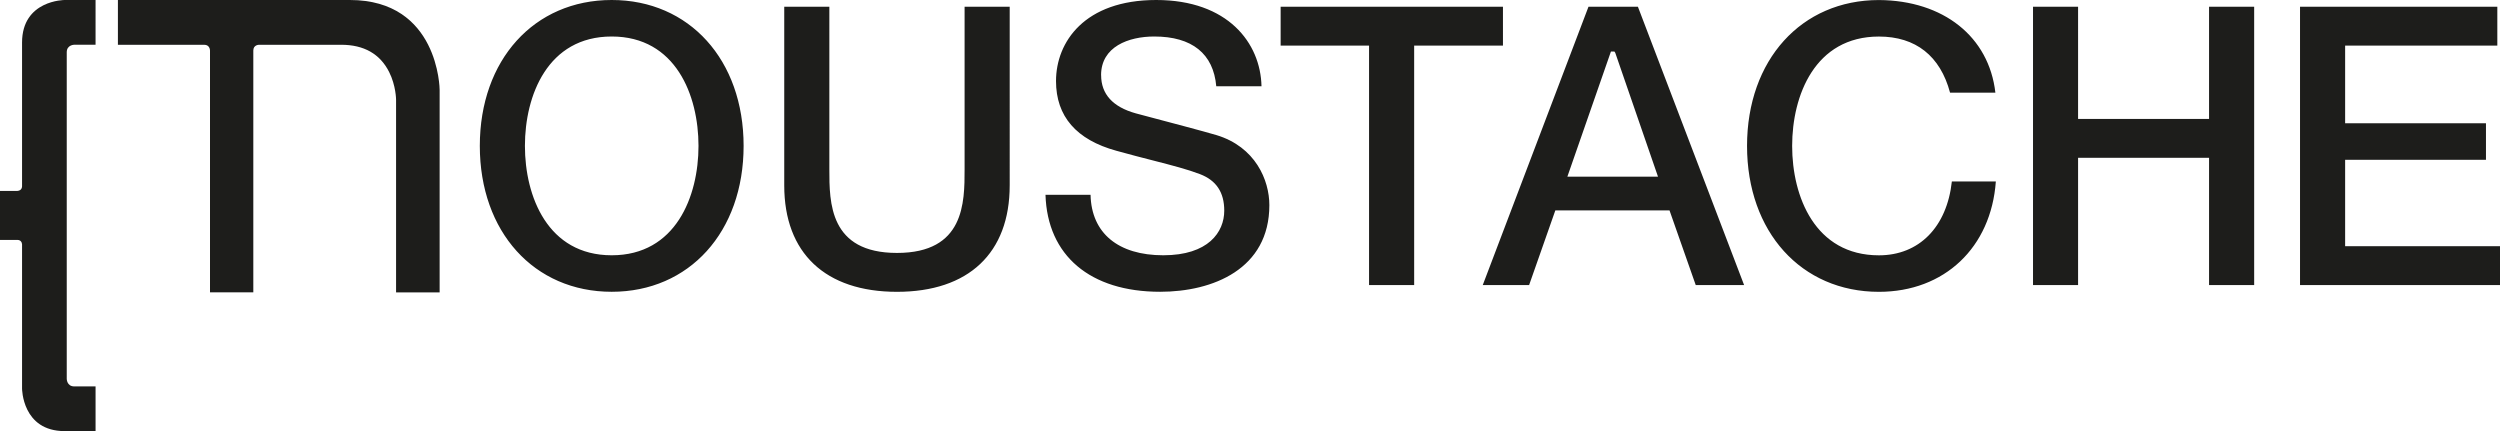 <svg viewBox="0 0 598.57 103.22" xmlns="http://www.w3.org/2000/svg" data-name="Layer 1" id="Layer_1">
  <defs>
    <style>
      .cls-1 {
        fill: #1d1d1b;
      }
    </style>
  </defs>
  <path d="m15.98,90.71V12.52c0-1.81,1.81-1.81,1.81-1.81h5.09V0h-7.4S5.28,0,5.28,10.2v34.46c-.07.98-.97,1.05-1.15,1.05H0v11.73h4.13c.9,0,1.11.64,1.15,1.06v34.52s0,10.2,10.2,10.2h7.4v-10.7h-5.09c-1.81,0-1.81-1.81-1.81-1.81" class="cls-1"></path>
  <path d="m83.76,0H28.23v10.72h20.66c1.34,0,1.39,1.25,1.39,1.39v57.89h10.37V12.11c0-1.34,1.25-1.39,1.39-1.39h19.66c5.44,0,9.29,2.19,11.47,6.52,1.64,3.26,1.66,6.58,1.66,6.61v46.16h10.43V21.52C105.27,21.3,105.03,0,83.76,0" class="cls-1"></path>
  <path d="m167.24,34.93c0,12.08-5.44,26.19-20.78,26.19s-20.78-14.11-20.78-26.19,5.44-26.19,20.78-26.19,20.78,14.11,20.78,26.19m10.8,0c0-20.57-12.99-34.93-31.58-34.93s-31.58,14.36-31.58,34.93,12.99,34.93,31.58,34.93,31.58-14.36,31.58-34.93m63.71,9.46V1.61h-10.8v38.91c0,7.98,0,20.04-16.19,20.04s-16.19-12.06-16.19-20.04V1.61h-10.8v42.79c0,16.19,9.84,25.47,26.99,25.47s26.99-9.28,26.99-25.47m21.88-26.4c0-6.82,6.57-9.26,12.73-9.26,9.05,0,14.17,4.12,14.85,11.92h10.83c-.22-10.36-8.04-20.66-25.21-20.66s-23.99,10.06-23.99,19.41c0,8.45,4.87,14.06,14.46,16.69,3.32.92,6.25,1.68,8.84,2.34,4.55,1.17,8.15,2.1,11.16,3.25,3.92,1.5,5.82,4.36,5.82,8.75,0,5.16-3.84,10.68-14.6,10.68s-17.21-5.27-17.41-14.48h-10.79c.45,14.55,10.68,23.22,27.45,23.22,12.64,0,26.15-5.45,26.15-20.74,0-5.98-3.33-13.96-12.69-16.78-2.66-.8-12.12-3.3-16.66-4.5-1.41-.37-2.39-.63-2.63-.7-5.5-1.53-8.3-4.6-8.3-9.14m74.95-7.08h21.26V1.61h-53.23v9.31h21.17v57.34h10.8V10.92Zm58.38,31.38h-21.7l10.43-29.96h.84l.2.31,10.23,29.65Zm9.05,25.96h11.57L392.16,1.61h-11.83l-25.32,66.65h11.1l6.28-17.88h27.34l6.28,17.88Zm23.07-33.32c0-12.08,5.44-26.19,20.78-26.19,8.8,0,14.68,4.64,17.03,13.44h10.85c-1.53-13.39-12.42-22.08-27.88-22.18-18.59,0-31.58,14.36-31.58,34.93s12.99,34.93,31.58,34.93c15.67,0,26.86-10.6,27.99-26.43h-10.53c-1.19,10.93-7.85,17.69-17.46,17.69-15.34,0-20.78-14.11-20.78-26.19m99.82,33.32h10.8V1.61h-10.8v26.87h-31.36V1.61h-10.79v66.65h10.79v-30.47h31.36v30.47Zm32.58-9.31v-20.69h33.72v-8.74h-33.72V10.92h36.44V1.61h-47.24v66.65h47.89v-9.31h-37.09Z" class="cls-1"></path>
</svg>